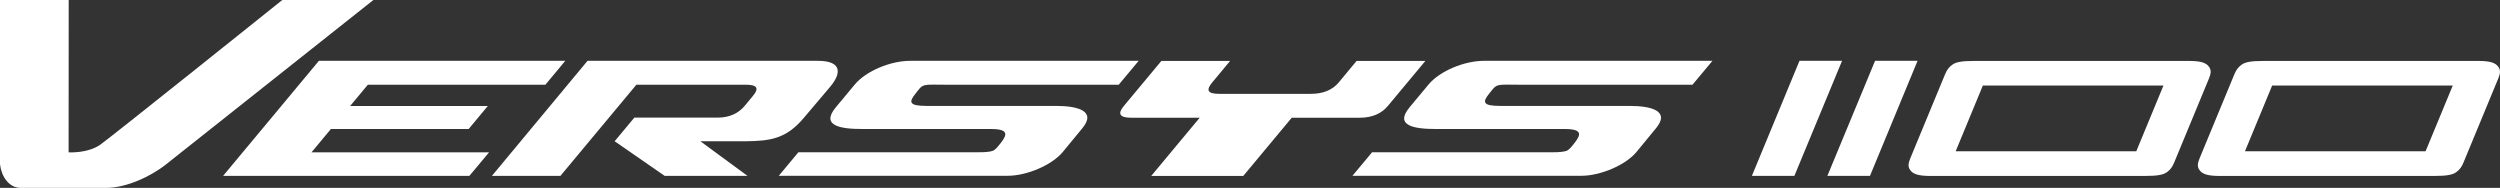 <?xml version="1.0" encoding="utf-8"?>
<!-- Generator: Adobe Illustrator 28.0.0, SVG Export Plug-In . SVG Version: 6.00 Build 0)  -->
<svg version="1.1" id="レイヤー_1" xmlns="http://www.w3.org/2000/svg" xmlns:xlink="http://www.w3.org/1999/xlink" x="0px"
	 y="0px" width="279.47px" height="21px" viewBox="0 0 279.47 21" style="enable-background:new 0 0 279.47 21;"
	 xml:space="preserve">
<rect x="0" y="0" width="279.47" height="21" fill="#333333" stroke="none"/>
<style type="text/css">
	.st0{fill:#FFFFFF;}
</style>
<g>
	<g>
		<path class="st0" d="M102.81,9.88c0.45-0.52,0.91-0.41,2.94-0.41h19.31l2.23-2.67h-25.55c-2.17,0-4.91,1.12-6.18,2.64l-2.13,2.56
			c-1.7,2.05,0.5,2.42,2.94,2.42h14.38c2.12,0,1.83,0.68,1.04,1.67c-0.18,0.22-0.36,0.46-0.64,0.68c-0.39,0.31-1.93,0.25-2.6,0.25
			H89.25l-2.19,2.63h25.59c2.12,0,4.91-1.18,6.13-2.63l2.2-2.67c1.63-1.95-0.52-2.51-2.92-2.51h-14.48c-1.99,0-1.99-0.44-1.25-1.36
			C102.53,10.24,102.57,10.15,102.81,9.88z"/>
		<path class="st0" d="M31.56,0c0,0-19.01,15.22-20.33,16.16c-1.42,1.01-3.56,0.87-3.56,0.87L7.68,0H0v18.36
			c0.16,1.39,0.99,2.56,2.18,2.64h9.73c2.12,0,4.84-1.19,6.67-2.64L41.74,0H31.56z"/>
		<polygon class="st0" points="36.99,14.42 52.39,14.42 54.53,11.85 39.14,11.85 41.12,9.47 60.97,9.47 63.19,6.8 35.65,6.8 
			24.94,19.66 52.47,19.66 54.67,17.03 34.82,17.03 		"/>
		<path class="st0" d="M83.39,15.79c2.74-0.03,4.52-0.28,6.49-2.64l2.94-3.47c1.37-1.65,1.14-2.88-1.39-2.88H65.68L54.99,19.66h7.66
			l8.49-10.19h12.24c1.26,0,1.51,0.4,0.78,1.26l-0.9,1.09c-0.72,0.87-1.74,1.33-3.05,1.33h-9.3l-2.2,2.64l5.59,3.87h9.26l-5.27-3.87
			H83.39z"/>
		<path class="st0" d="M155.14,11.85l4.2-5.04h-7.69l-2,2.41c-0.73,0.87-1.79,1.27-3.1,1.27h-10.27c-1.27,0-1.5-0.4-0.77-1.27
			l2-2.41h-7.68l-4.21,5.05c-0.72,0.87-0.44,1.3,0.82,1.3h7.67l-5.42,6.51h10.29l5.42-6.51h7.64
			C153.39,13.15,154.42,12.71,155.14,11.85z"/>
		<path class="st0" d="M166.95,9.88c0.45-0.52,0.91-0.41,2.94-0.41h19.31l2.23-2.67h-25.55c-2.17,0-4.91,1.12-6.18,2.64l-2.13,2.56
			c-1.7,2.05,0.5,2.42,2.94,2.42h14.38c2.12,0,1.83,0.68,1.04,1.67c-0.18,0.22-0.36,0.46-0.64,0.68c-0.39,0.31-1.93,0.25-2.6,0.25
			h-19.31l-2.19,2.63h25.59c2.12,0,4.91-1.18,6.13-2.63l2.2-2.67c1.63-1.95-0.52-2.51-2.92-2.51h-14.48c-1.99,0-1.99-0.44-1.25-1.36
			C166.66,10.24,166.71,10.15,166.95,9.88z"/>
	</g>
	<g>
		<path class="st0" d="M246.95,7.48c-0.31-0.44-0.84-0.67-2.3-0.67c-0.58,0-21.82,0-23.92,0c-1.54,0-2.1,0.15-2.48,0.42
			c-0.4,0.28-0.62,0.6-0.83,1.11c-0.19,0.46-3.66,8.84-3.89,9.4c-0.23,0.56-0.24,0.93,0,1.26c0.31,0.44,0.84,0.67,2.3,0.67
			c0.58,0,21.82,0,23.92,0c1.54,0,2.1-0.15,2.48-0.42c0.4-0.28,0.62-0.6,0.83-1.11c0.19-0.46,3.66-8.84,3.89-9.4
			C247.18,8.18,247.19,7.81,246.95,7.48z M238.81,16.91h-20.19l3.04-7.35h20.19L238.81,16.91z"/>
		<path class="st0" d="M279.29,7.48c-0.31-0.44-0.84-0.67-2.3-0.67c-0.58,0-21.82,0-23.92,0c-1.54,0-2.1,0.15-2.48,0.42
			c-0.4,0.28-0.62,0.6-0.83,1.11c-0.19,0.46-3.66,8.84-3.89,9.4c-0.23,0.56-0.24,0.93,0,1.26c0.31,0.44,0.84,0.67,2.3,0.67
			c0.58,0,21.82,0,23.92,0c1.54,0,2.1-0.15,2.48-0.42c0.4-0.28,0.62-0.6,0.83-1.11c0.19-0.46,3.66-8.84,3.89-9.4
			C279.52,8.18,279.53,7.81,279.29,7.48z M271.15,16.91h-20.19l3.04-7.35h20.19L271.15,16.91z"/>
		<polygon class="st0" points="200.59,19.66 195.84,19.66 201.16,6.8 205.92,6.8 		"/>
		<polygon class="st0" points="209.04,19.66 204.28,19.66 209.61,6.8 214.36,6.8 		"/>
	</g>
</g>
</svg>
